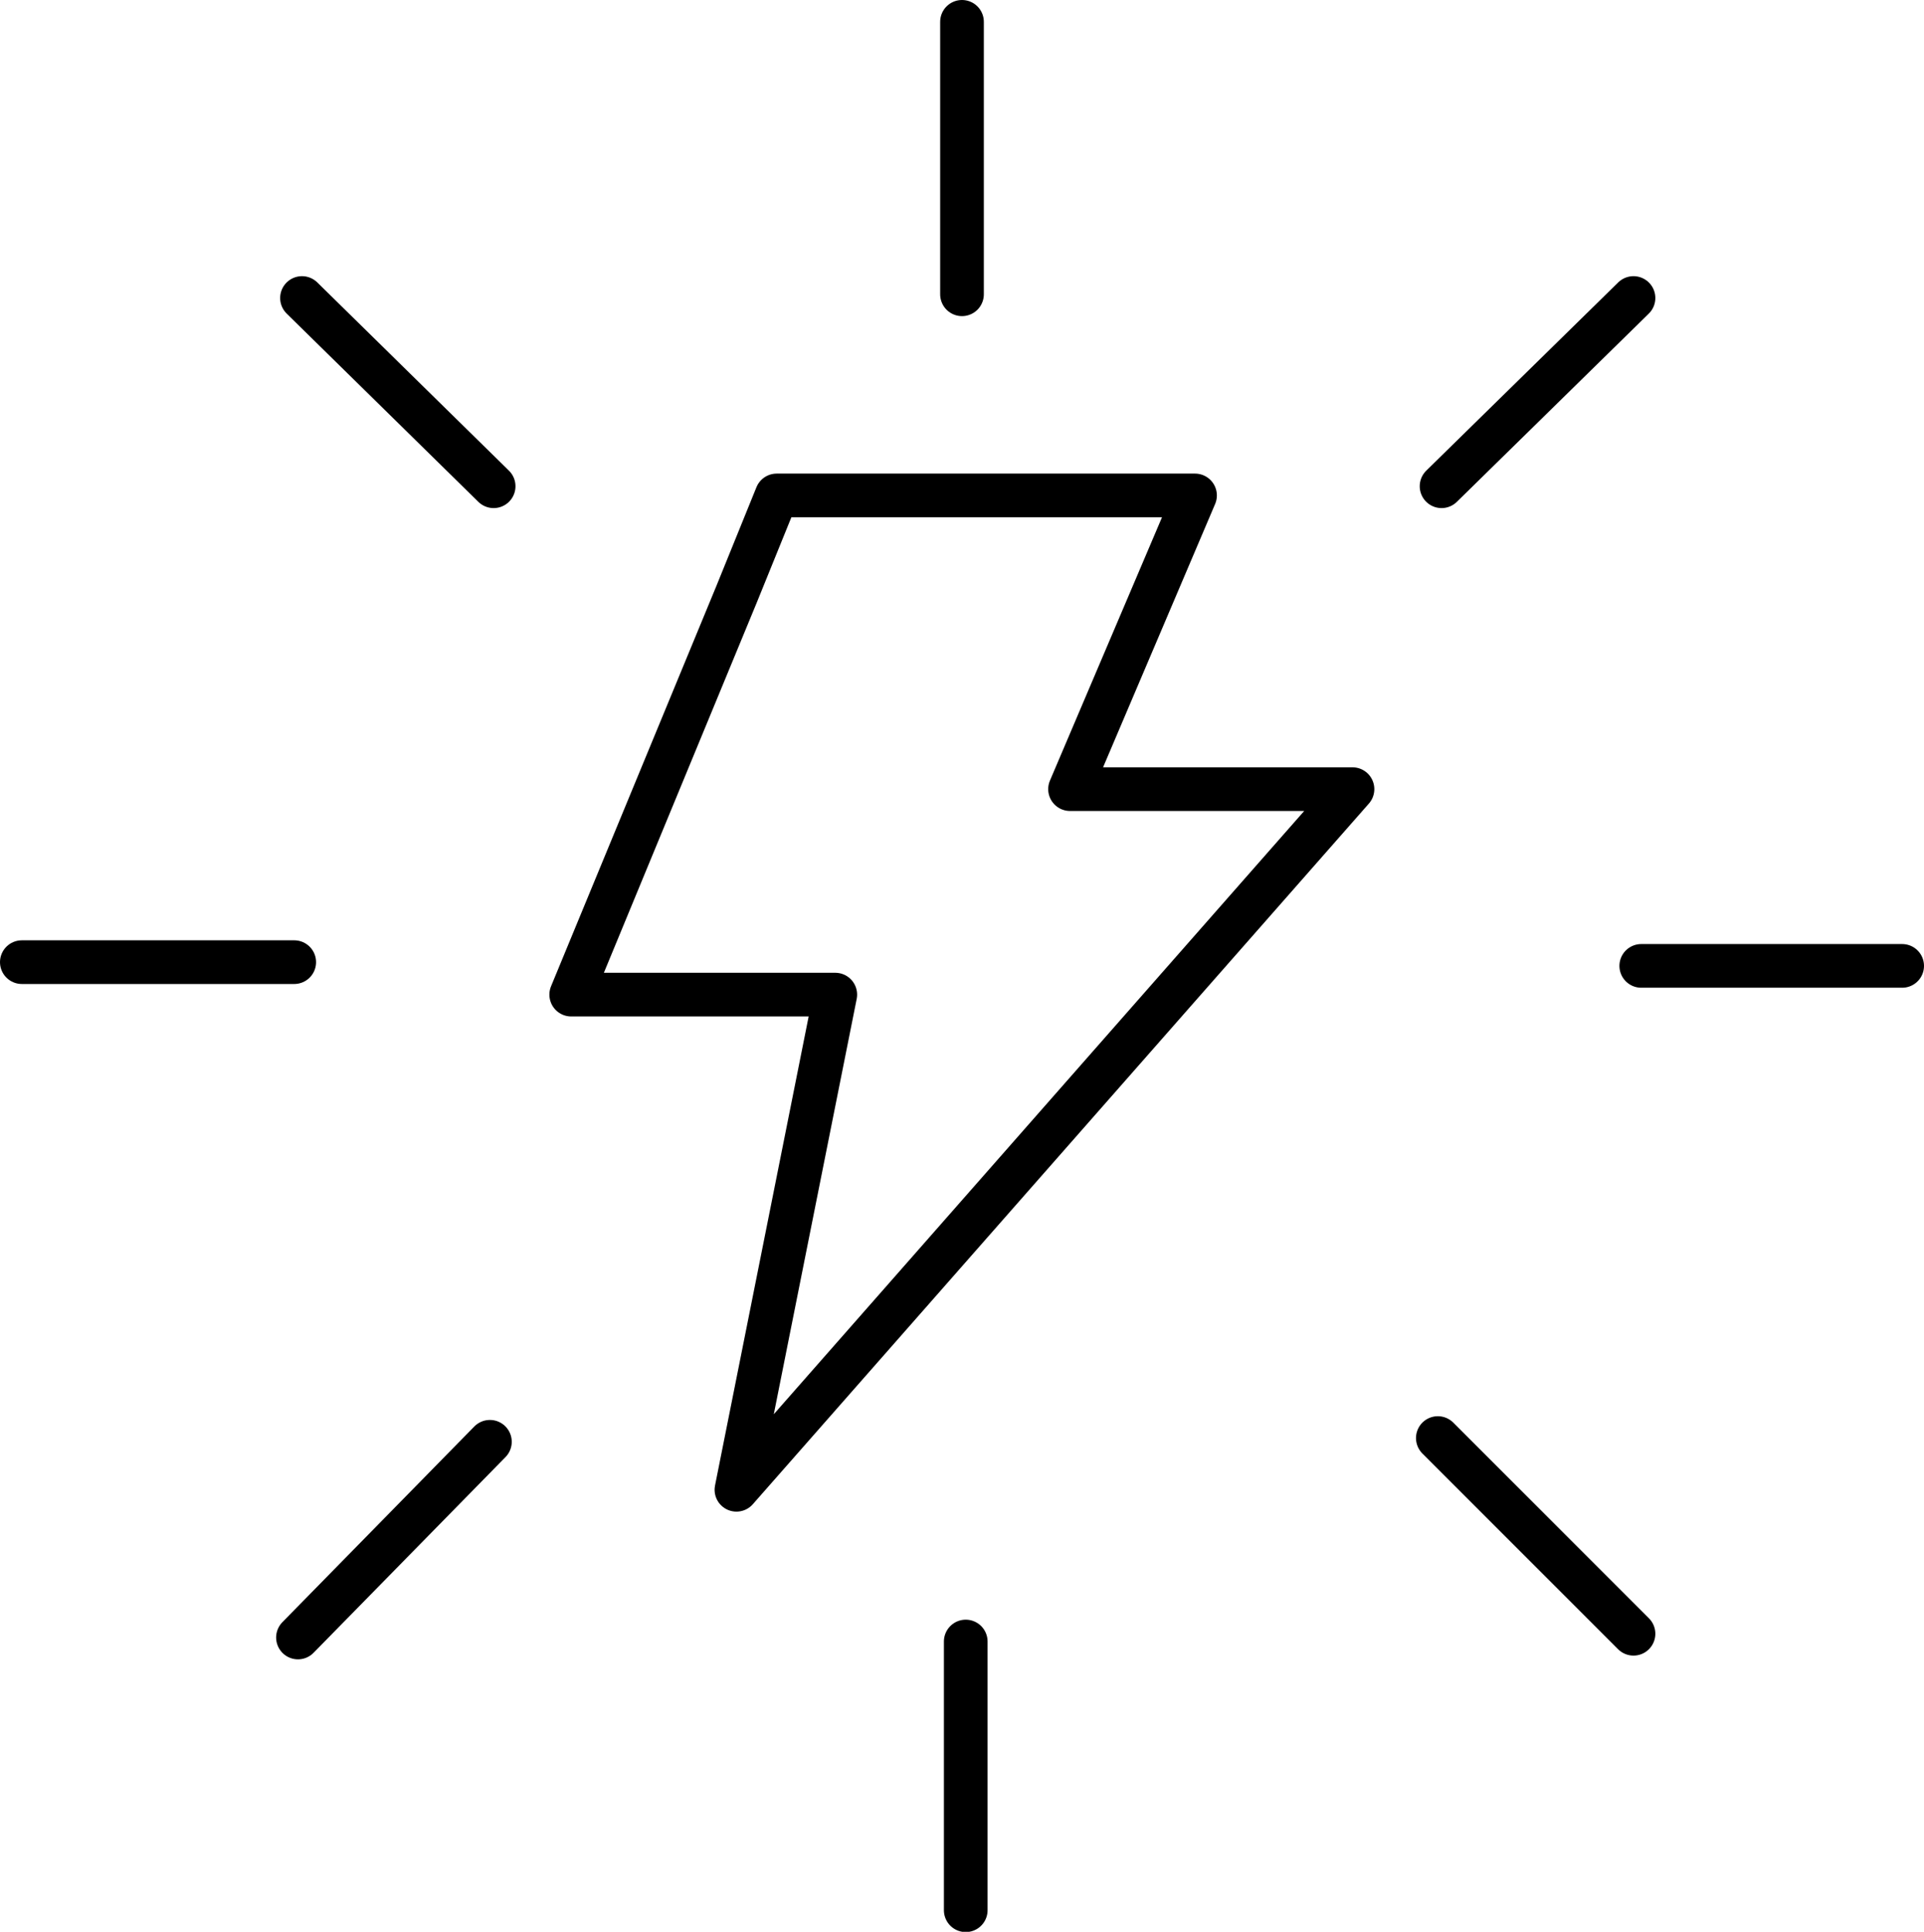 <?xml version="1.0" encoding="UTF-8"?>
<svg id="Layer_2" data-name="Layer 2" xmlns="http://www.w3.org/2000/svg" viewBox="0 0 66.96 67.22">
  <defs>
    <style>
      .cls-1 {
        fill: none;
        stroke: #000;
        stroke-linecap: round;
        stroke-linejoin: round;
        stroke-width: 1.52px;
      }
    </style>
  </defs>
  <g id="Layer_1-2" data-name="Layer 1">
    <g>
      <polygon class="cls-1" points="25.63 20.69 27.03 17.24 41.59 17.24 37.24 27.46 47.07 27.46 25.63 51.84 29.07 34.61 19.88 34.61 25.63 20.69"/>
      <g>
        <line class="cls-1" x1="33.48" y1=".76" x2="33.48" y2="10.24"/>
        <line class="cls-1" x1="50.17" y1="16.92" x2="56.85" y2="10.37"/>
        <line class="cls-1" x1="57.12" y1="33.61" x2="66.2" y2="33.61"/>
        <line class="cls-1" x1="50.04" y1="50.04" x2="56.85" y2="56.85"/>
        <line class="cls-1" x1="33.61" y1="57.12" x2="33.61" y2="66.47"/>
        <line class="cls-1" x1="17.05" y1="50.17" x2="10.37" y2="56.98"/>
        <line class="cls-1" x1=".76" y1="33.48" x2="10.24" y2="33.48"/>
        <line class="cls-1" x1="10.51" y1="10.37" x2="17.18" y2="16.92"/>
      </g>
    </g>
  </g>
</svg>